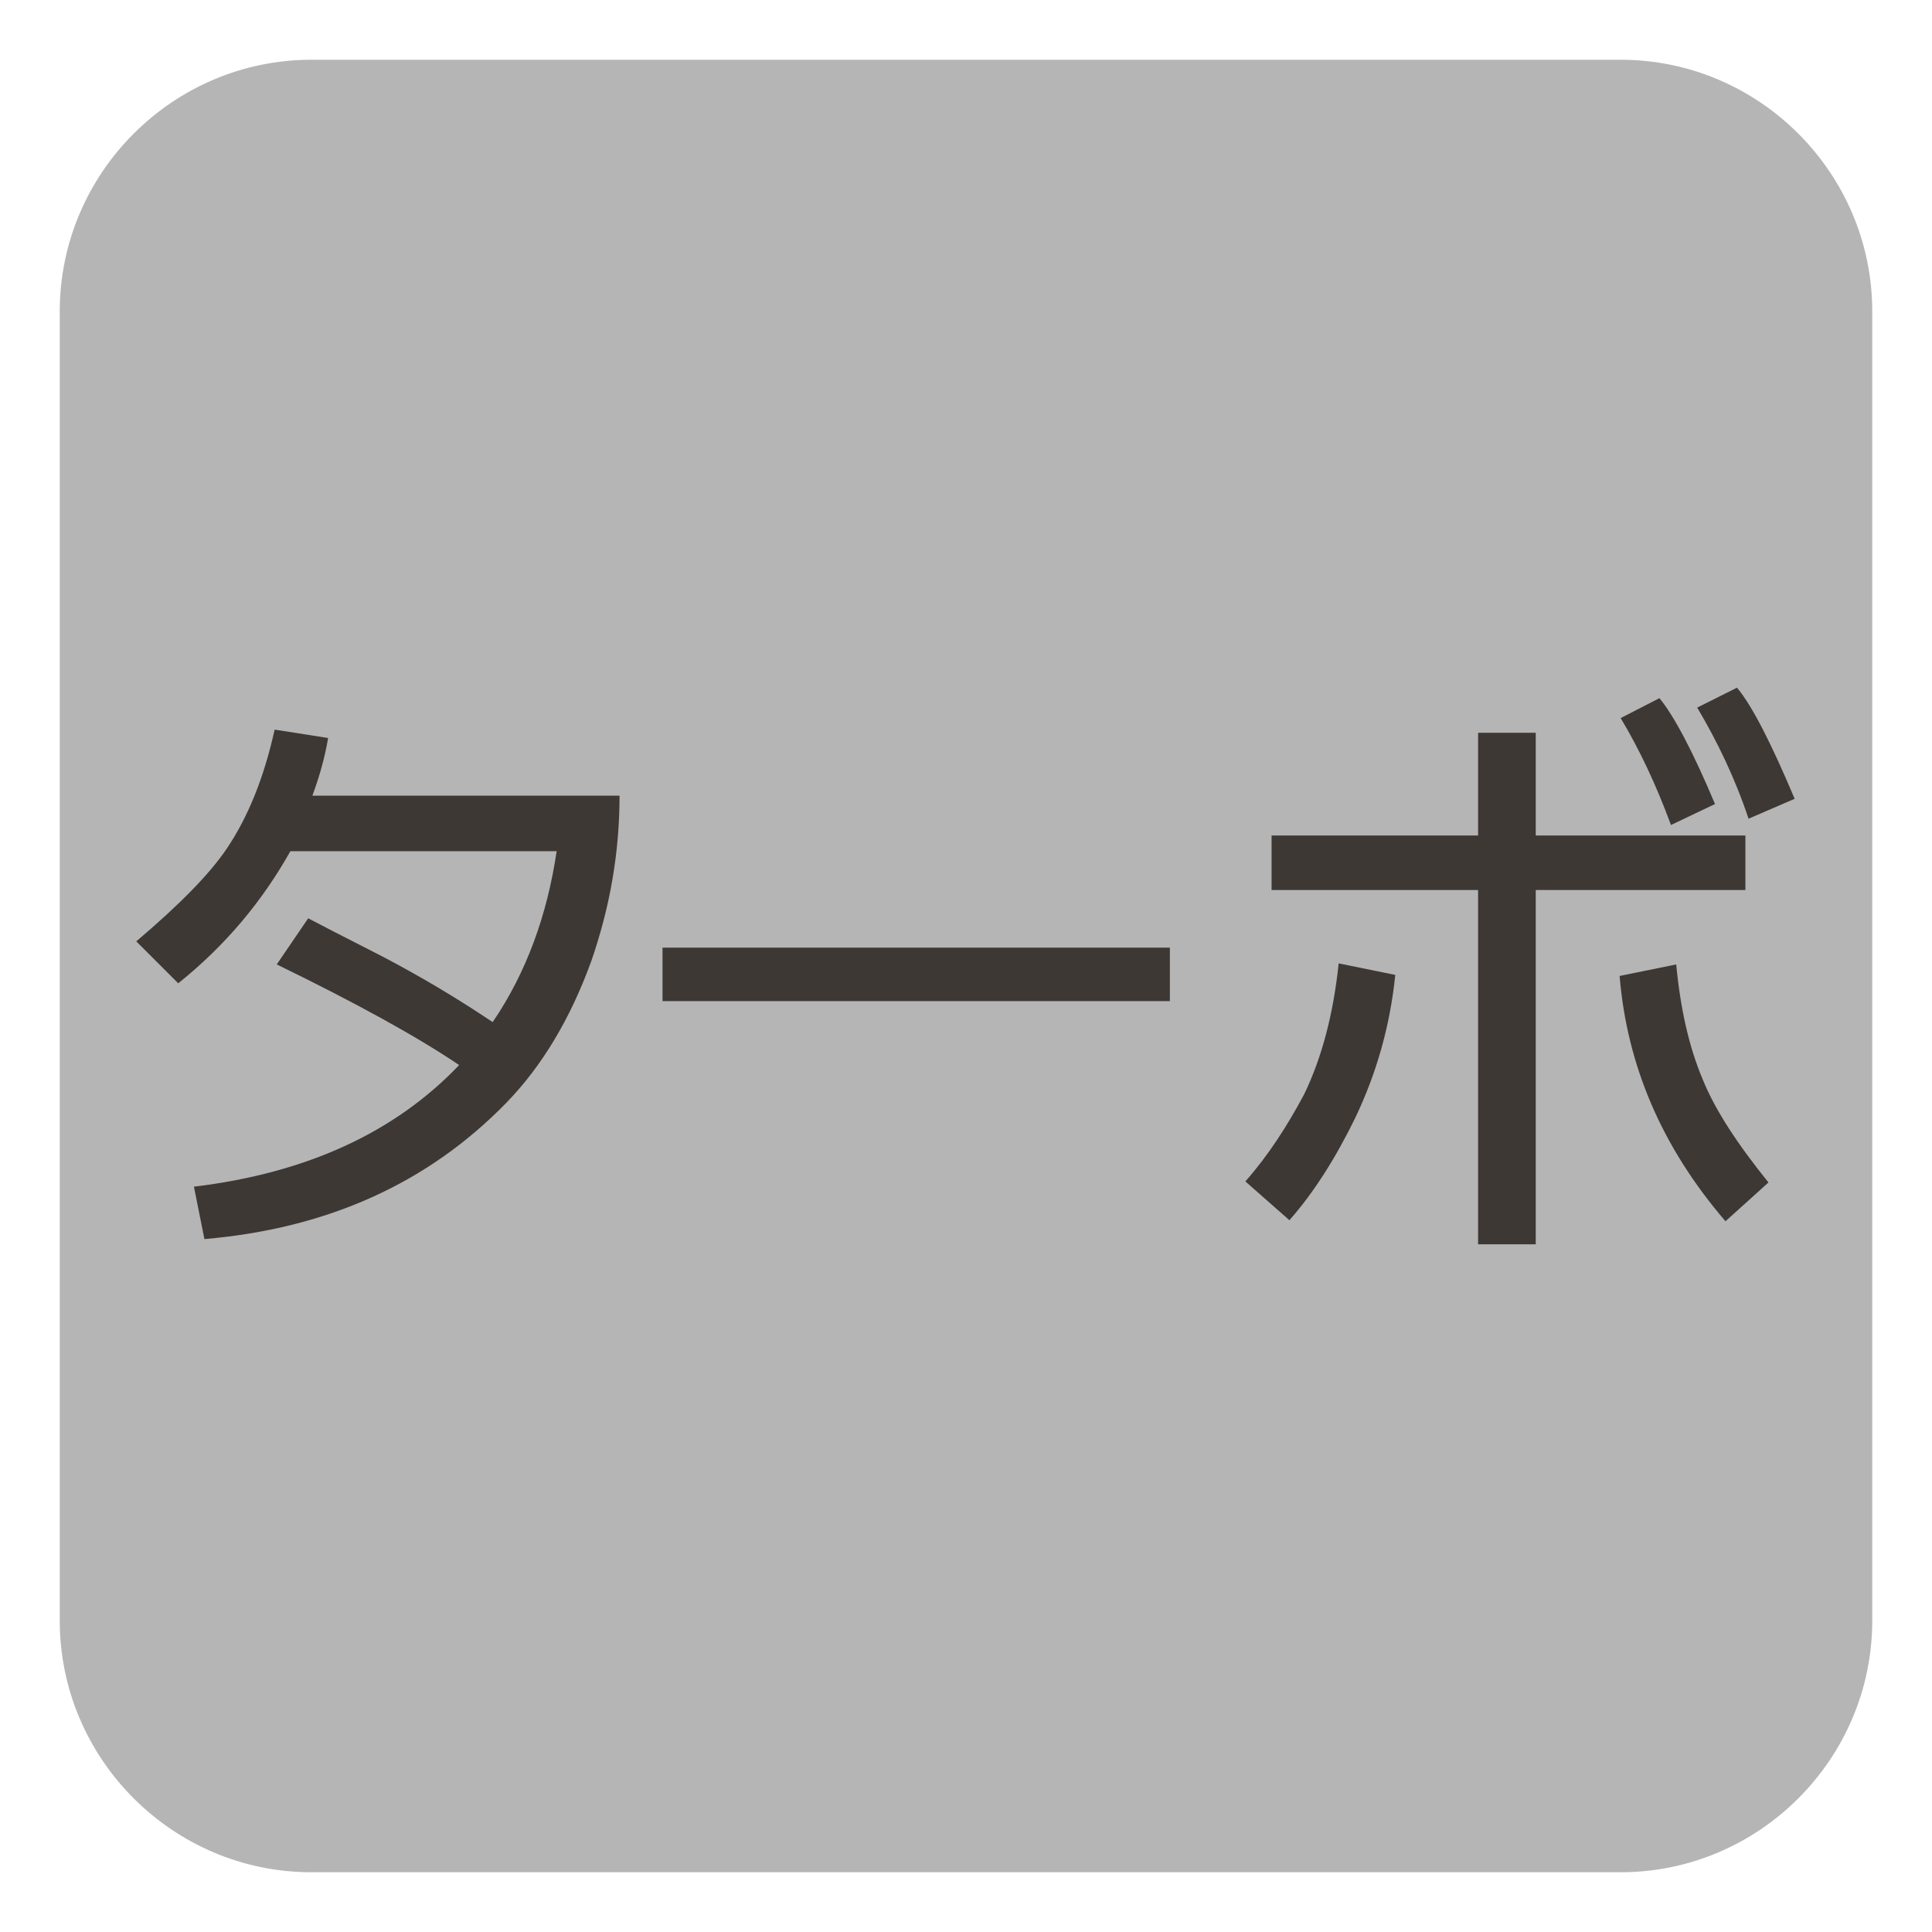 <?xml version="1.0" encoding="utf-8"?>
<!-- Generator: Adobe Illustrator 24.1.2, SVG Export Plug-In . SVG Version: 6.00 Build 0)  -->
<svg version="1.1" id="レイヤー_1" xmlns="http://www.w3.org/2000/svg" xmlns:xlink="http://www.w3.org/1999/xlink" x="0px"
	 y="0px" viewBox="0 0 184.3 184.3" style="enable-background:new 0 0 184.3 184.3;" xml:space="preserve">
<style type="text/css">
	.st0{fill:#B5B5B6;}
	.st1{fill:#3E3835;}
	.st2{fill:none;}
</style>
<path class="st0" d="M154.6,178.6H29.7c-13.2,0-24-10.8-24-24V29.7c0-13.2,10.8-24,24-24h124.9c13.2,0,24,10.8,24,24v124.9
	C178.6,167.8,167.8,178.6,154.6,178.6z"/>
<g>
	<g>
		<g>
			<path class="st1" d="M59.1,75.9c0,5.4-0.9,10.6-2.7,15.8c-2,5.5-4.7,10-8.1,13.5c-7.5,7.7-17.1,12-28.8,13l-1-5
				c10.8-1.3,19.2-5.2,25.3-11.6c-4-2.7-9.8-5.9-17.4-9.6l3-4.4c3.6,1.9,6.5,3.3,8.5,4.4c3.7,2,6.7,3.9,9.1,5.5
				c3.2-4.7,5.2-10.2,6.1-16.3H27.7c-2.7,4.8-6.2,9-10.7,12.6l-4-4c4-3.4,6.9-6.3,8.6-8.8c2.1-3.1,3.6-6.9,4.6-11.4l5.1,0.8
				c-0.3,1.8-0.8,3.6-1.5,5.5H59.1z"/>
		</g>
		<g>
			<path class="st1" d="M111.6,95.5H63.2v-5.1h48.4V95.5z"/>
		</g>
		<g>
			<path class="st1" d="M133.1,93c-0.5,4.9-1.8,9.4-3.8,13.6c-1.9,3.9-4,7.2-6.3,9.8l-4.2-3.7c2.2-2.5,4-5.3,5.6-8.3
				c1.7-3.5,2.8-7.7,3.3-12.5L133.1,93z M166.5,84.9h-20v33.8H141V84.9h-19.7v-5.2H141v-9.8h5.5v9.8h20V84.9z M168.7,112.8l-4.1,3.7
				c-6.1-7.1-9.4-14.9-10.1-23.4l5.4-1.1c0.4,4.2,1.2,7.8,2.5,10.9C163.6,105.9,165.8,109.2,168.7,112.8z M163.6,76.7l-4.2,2
				c-1.4-3.8-3-7.2-4.8-10.2l3.7-1.9C159.7,68.3,161.5,71.7,163.6,76.7z M171.2,76.2l-4.4,1.9c-1.3-3.9-3-7.4-4.9-10.6l3.8-1.9
				C167.2,67.4,169,71,171.2,76.2z"/>
		</g>
	</g>
</g>
</svg>

